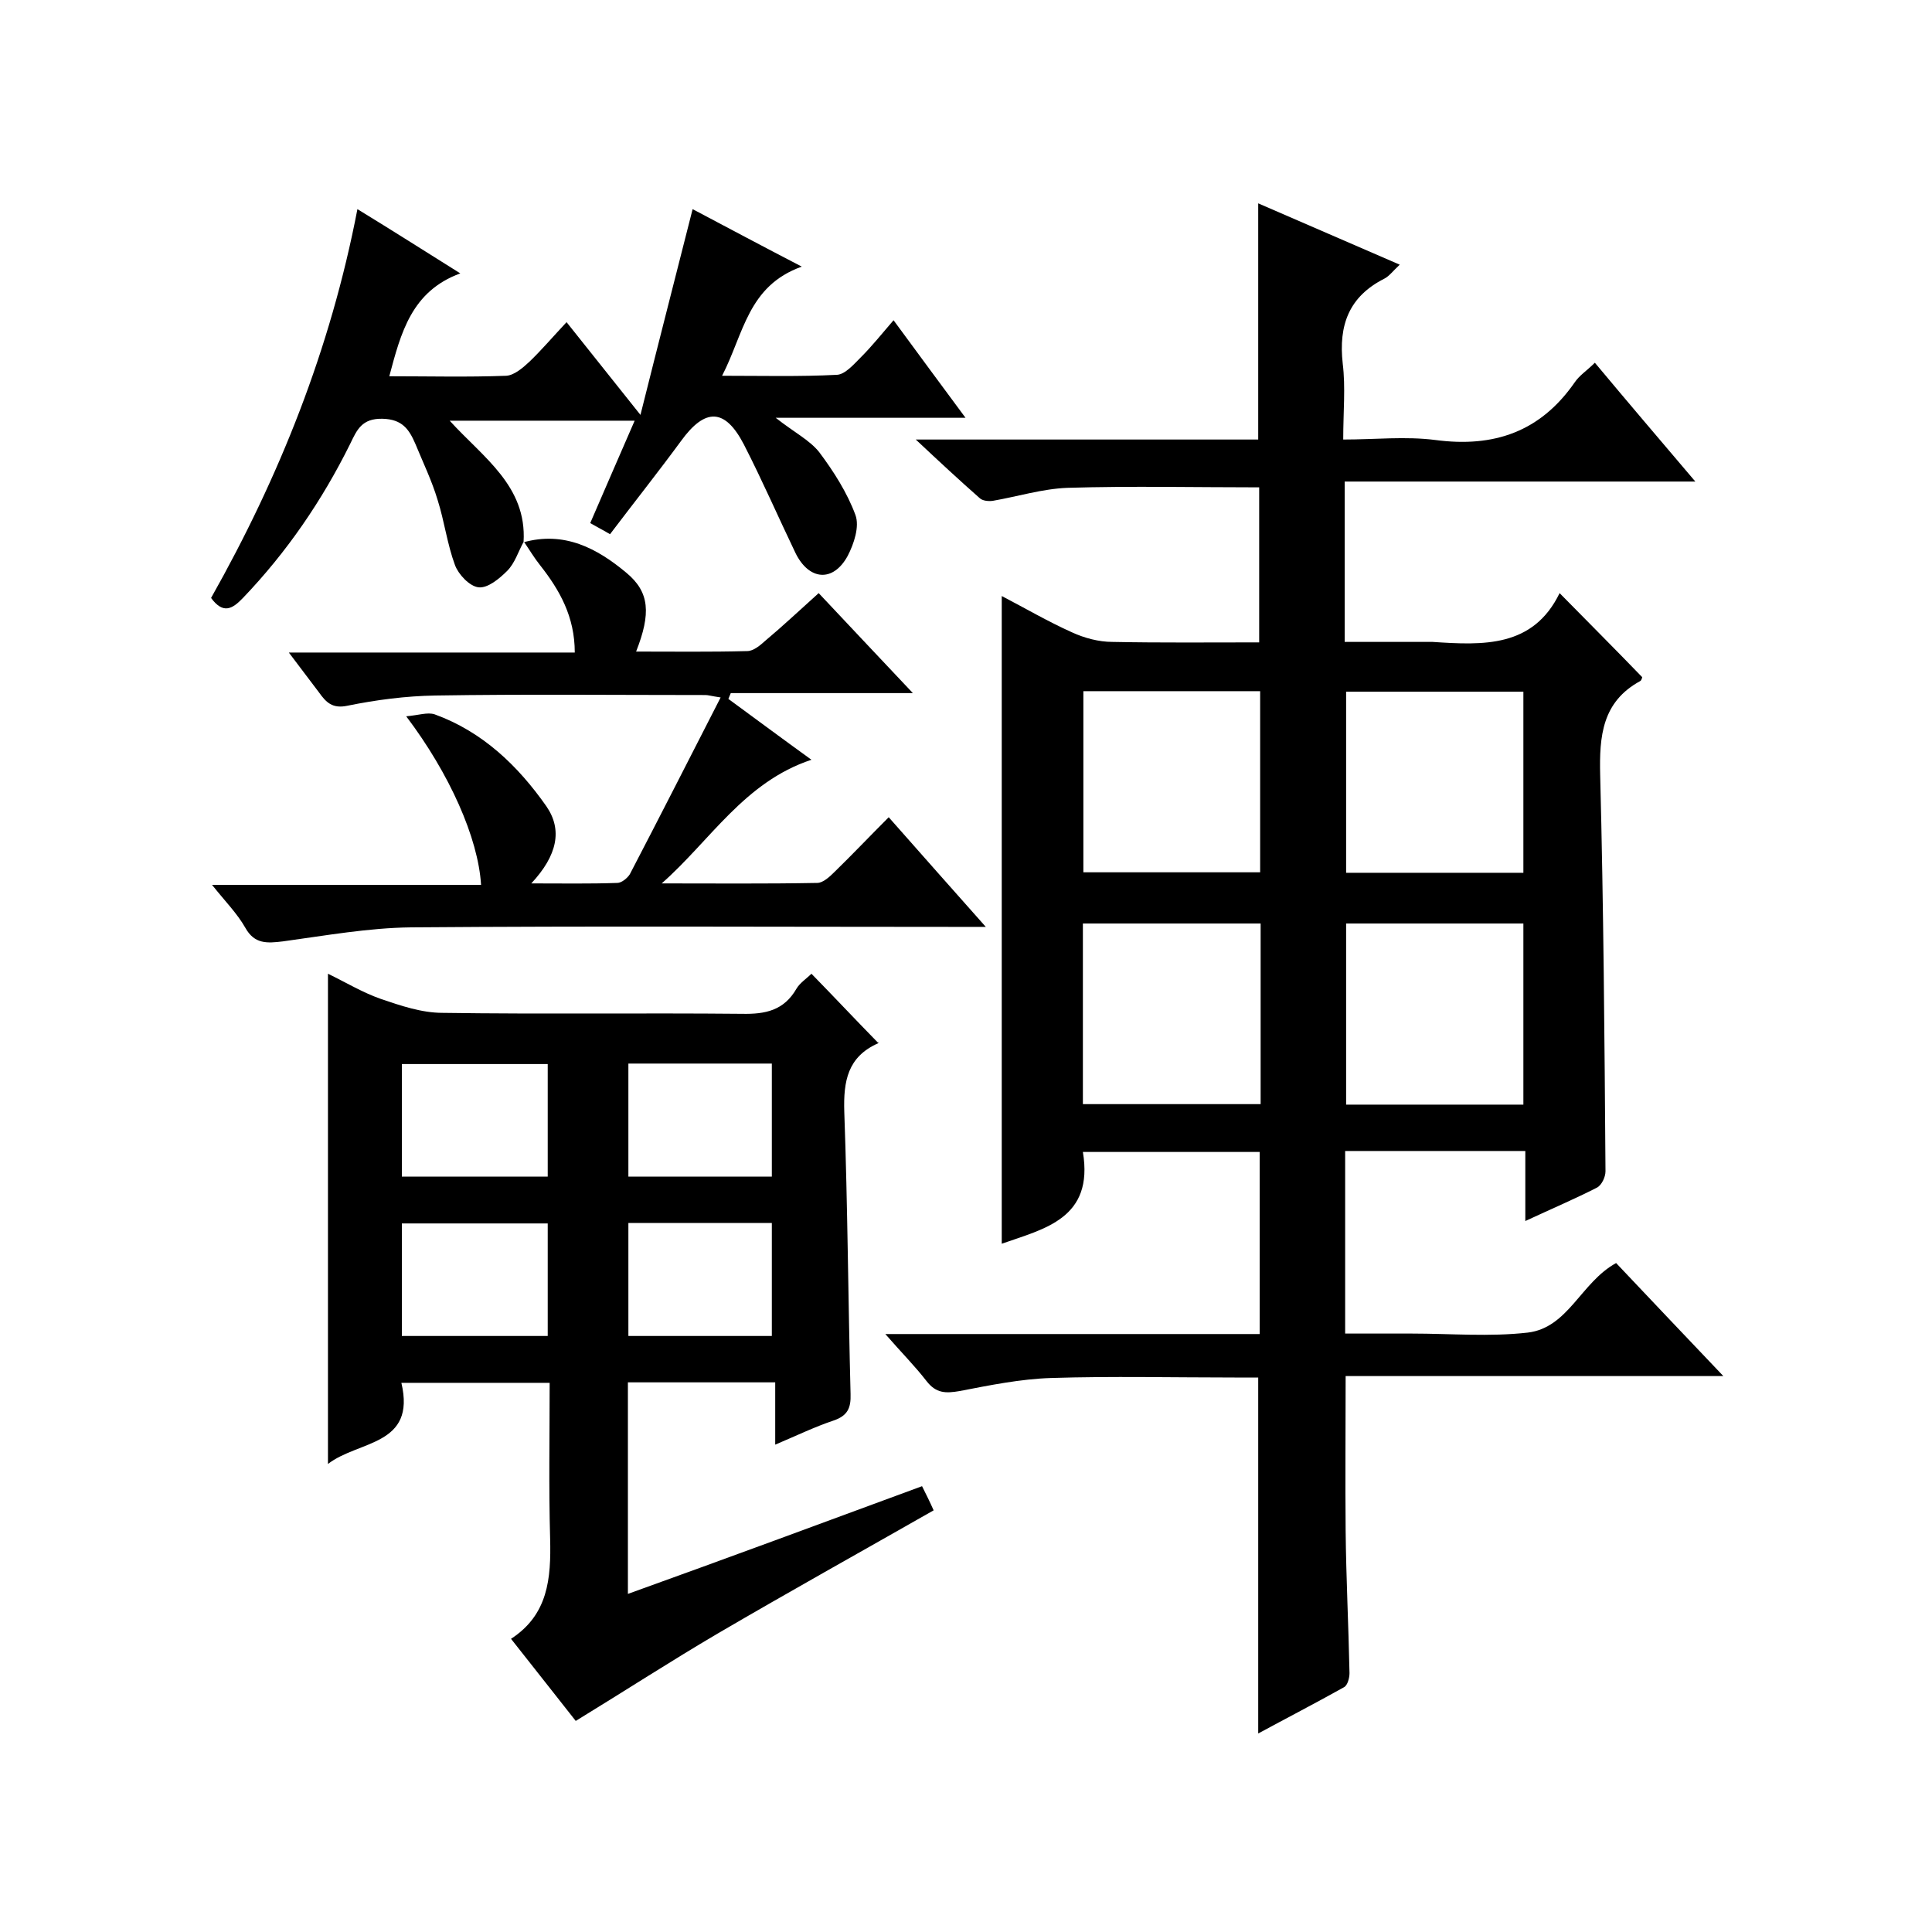 <svg enable-background="new 0 0 400 400" viewBox="0 0 400 400" xmlns="http://www.w3.org/2000/svg"><path d="m322.9 122.8c6 6.1 11.5 11.6 17.1 17.4 0 0-.1.6-.4.8-7.9 4.3-8.5 11.4-8.3 19.5.7 27.3.9 54.6 1.1 82 0 1.2-.8 2.9-1.8 3.4-4.5 2.3-9.2 4.3-14.8 6.9 0-5.3 0-9.8 0-14.5-12.9 0-24.9 0-37.3 0v37.8h11.8 2c8 0 16.1.7 24-.2 8.4-1 11-10.4 18.3-14.4 7 7.4 14.2 15 22.2 23.4-26.6 0-52.3 0-78.2 0 0 11.1-.1 21.5 0 32 .1 9.8.6 19.6.8 29.5 0 1-.4 2.5-1.1 2.9-5.9 3.3-11.9 6.4-17.8 9.6 0-24.7 0-48.8 0-73.7-1.4 0-3.1 0-4.9 0-12.7 0-25.4-.3-38 .1-6.3.2-12.7 1.5-18.9 2.7-2.9.5-4.9.5-6.9-2.1-2.4-3.1-5.2-5.9-8.5-9.7h77.5c0-12.8 0-25 0-37.7-12.1 0-24.4 0-36.6 0 2.3 13.8-8 15.9-16.8 19 0-44.5 0-89.1 0-134.1 4.8 2.5 9.6 5.3 14.5 7.5 2.6 1.2 5.6 2 8.4 2 10 .2 20 .1 30.4.1 0-11 0-21.7 0-32.1-13.2 0-26.5-.3-39.7.1-5.2.2-10.3 1.8-15.5 2.7-.9.1-2.1 0-2.7-.6-4.2-3.7-8.3-7.5-13.2-12.1h70.9c0-16.5 0-32.6 0-48.9 9.5 4.1 19.1 8.3 29.3 12.7-1.4 1.3-2.2 2.4-3.2 2.9-7.3 3.7-9.5 9.6-8.6 17.6.6 4.9.1 9.9.1 15.7 6.6 0 12.9-.7 19.1.1 12.1 1.6 21.7-1.7 28.8-11.9 1-1.5 2.6-2.5 4.2-4.1 3.5 4.2 6.8 8.1 10.1 12s6.7 7.9 10.7 12.6c-24.6 0-48.4 0-72.6 0v33.2h16.2 2c10.5.7 20.8 1.2 26.3-10.1zm-7.5 20.4c-12.4 0-24.5 0-36.7 0v37.5h36.7c0-12.7 0-25.1 0-37.5zm0 48c-12.4 0-24.5 0-36.7 0v37.5h36.7c0-12.7 0-25 0-37.5zm-91.1-48.1v37.5h36.6c0-12.7 0-25 0-37.5-12.4 0-24.3 0-36.6 0zm36.7 48.1c-12.6 0-24.7 0-36.8 0v37.4h36.8c0-12.5 0-24.8 0-37.4z"/><path d="m190.9 307.7c.9 1.8 1.6 3.2 2.4 5-15.1 8.6-30 16.9-44.7 25.5-9.7 5.7-19.1 11.8-29.4 18.1-3.8-4.8-8.4-10.7-13.4-17 7.7-5 8.3-12.5 8.1-20.7-.3-10.6-.1-21.3-.1-32.3-10.2 0-20.1 0-30.7 0 3.1 13.1-8.9 11.9-15.2 16.8 0-34.1 0-67.5 0-101.5 3.7 1.8 7.2 3.9 10.9 5.2 4.1 1.4 8.5 2.9 12.8 2.9 20.7.3 41.3 0 62 .2 4.9.1 8.7-.7 11.3-5.2.7-1.2 2.1-2.1 3.1-3.1 4.6 4.7 9 9.4 13.8 14.3.2-.5.1 0 0 .1-6.3 2.8-7.2 7.8-7 14.2.7 19.5.8 39 1.3 58.4.1 2.9-.6 4.5-3.5 5.5-3.9 1.3-7.6 3.1-12.1 5 0-4.5 0-8.5 0-12.9-10.4 0-20.3 0-30.5 0v43.8c20.3-7.3 40.3-14.7 60.9-22.3zm-107.7-64.1h30.2c0-8 0-15.7 0-23.3-10.3 0-20.2 0-30.2 0zm0 33h30.2c0-8 0-15.7 0-23.3-10.3 0-20.2 0-30.2 0zm46.9-56.4v23.4h29.7c0-8 0-15.7 0-23.4-10.2 0-19.9 0-29.7 0zm0 33v23.4h29.7c0-8 0-15.7 0-23.4-10.1 0-19.9 0-29.7 0z"/><path d="m108.3 112.3c8.5-2.4 15.3 1.2 21.4 6.3 4.8 4 5.1 8.4 2 16.3 7.8 0 15.4.1 23-.1 1.3 0 2.7-1.2 3.7-2.1 3.7-3.1 7.2-6.4 11.1-9.9 6.4 6.8 12.6 13.4 19.5 20.7-13.1 0-25.4 0-37.7 0-.2.4-.3.8-.5 1.2 5.6 4.1 11.1 8.2 17.2 12.6-13.9 4.6-20.9 16.7-31 25.6 10.7 0 21.5.1 32.2-.1 1.2 0 2.6-1.3 3.6-2.3 3.7-3.6 7.2-7.3 11.2-11.3 6.7 7.6 13 14.7 20.1 22.7-2.9 0-4.7 0-6.4 0-37.5 0-75-.2-112.6.1-8.8.1-17.7 1.7-26.5 2.9-3.3.4-5.9.6-7.8-2.8-1.7-3-4.2-5.5-6.9-8.9h55.7c-.6-9.7-6.5-23-15.5-34.9 2.5-.2 4.4-.9 5.9-.4 9.9 3.6 17.2 10.6 23.1 19 3.4 4.9 2.3 10.2-3.1 16 6.4 0 12.1.1 17.8-.1.9 0 2.1-1 2.6-1.8 6.2-11.9 12.3-23.9 18.8-36.6-2-.3-2.6-.5-3.1-.5-18.7 0-37.4-.2-56 .1-6.1.1-12.2.9-18.1 2.1-3.2.7-4.5-.7-6-2.8-1.9-2.5-3.8-5-6.2-8.2h59.2c0-7.4-3.1-12.9-7.2-18.1-1.2-1.5-2.2-3.2-3.3-4.8z"/><path d="m108.4 112.2c-1.1 2-1.8 4.4-3.4 6s-4 3.6-5.9 3.4-4.2-2.7-4.9-4.6c-1.6-4.3-2.2-9.1-3.6-13.5-1.2-4-3-7.7-4.6-11.6-1.3-3-2.7-5.1-6.8-5.2-4.3-.1-5.3 2.3-6.7 5.2-5.8 11.7-13.1 22.4-22.2 31.9-2.2 2.3-4.1 3.4-6.6 0 14.1-25 24.7-51.4 30.3-80.5 7.2 4.4 13.8 8.6 21.3 13.3-10.1 3.7-12.3 12.3-14.7 21.3 8.3 0 16.2.2 24.2-.1 1.7-.1 3.5-1.7 4.8-2.9 2.5-2.4 4.8-5.1 7.7-8.2 5.1 6.4 9.8 12.3 15.3 19.2 3.7-14.8 7.2-28.4 10.8-42.6 7.2 3.8 14.3 7.6 22.6 11.9-11.2 4-12 13.9-16.5 22.6 8.4 0 16.1.2 23.8-.2 1.7-.1 3.5-2.2 5-3.7 2.2-2.2 4.2-4.7 6.7-7.6 5.2 7.1 9.8 13.3 14.9 20.2-13 0-25.4 0-39.3 0 3.8 3 7 4.6 9 7.1 3 4 5.8 8.4 7.5 13 .9 2.4-.3 6-1.6 8.5-3 5.5-8 5.1-10.8-.6-3.6-7.5-6.9-15.1-10.7-22.5-3.9-7.5-8-7.6-13-.7-4.7 6.4-9.7 12.7-14.7 19.3-1.7-1-2.9-1.6-4.1-2.3 3-7 6-13.8 9.2-21.2-13.1 0-25.3 0-38.3 0 6.9 7.6 16 13.5 15.3 25.1-.1.1 0 0 0 0z"/></svg>